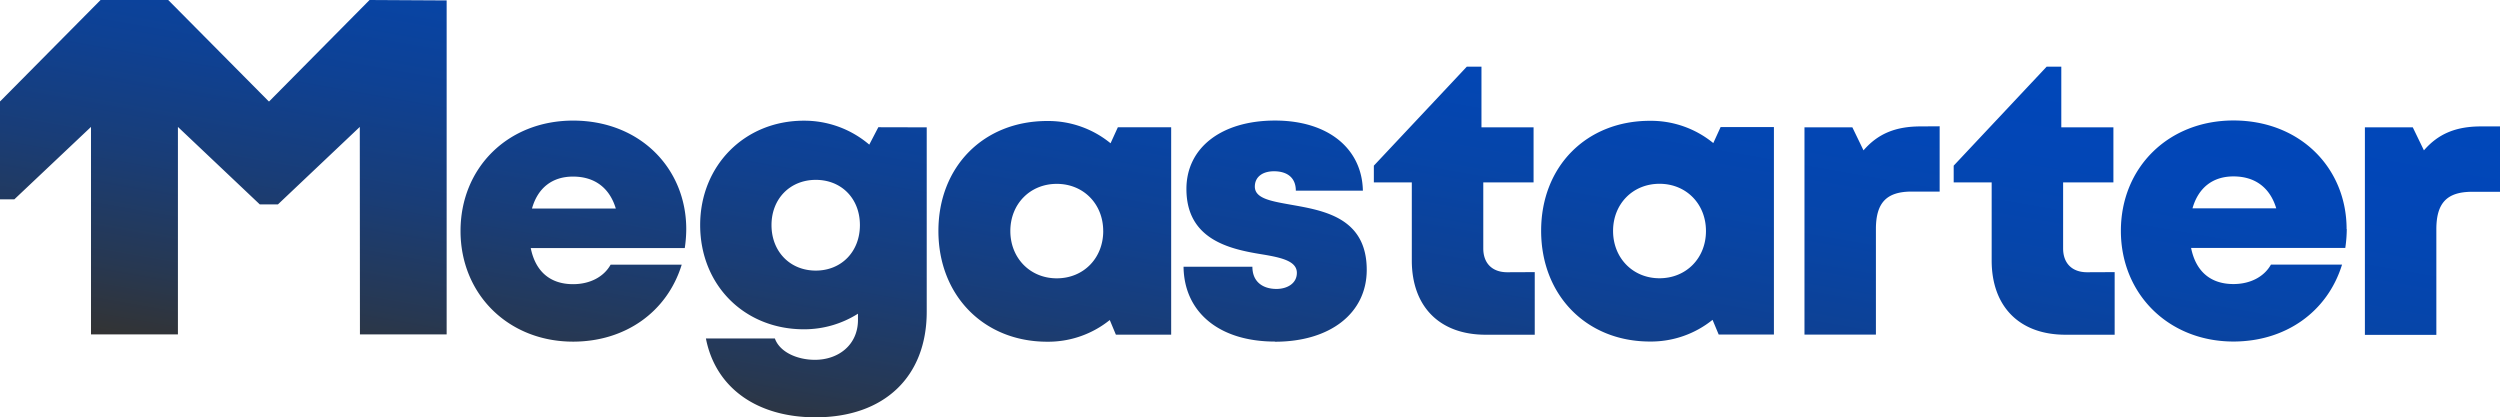 <svg xmlns="http://www.w3.org/2000/svg" xmlns:xlink="http://www.w3.org/1999/xlink" viewBox="0 0 1044 174.27"><defs><style>.cls-1{fill:url(#Безымянный_градиент);}</style><linearGradient id="Безымянный_градиент" x1="924.98" y1="-423.87" x2="970.17" y2="-167.59" gradientTransform="matrix(1, 0, 0, -1, -431, -203.82)" gradientUnits="userSpaceOnUse"><stop offset="0" stop-color="#333"/><stop offset="0.12" stop-color="#273852"/><stop offset="0.3" stop-color="#193d77"/><stop offset="0.48" stop-color="#0e4194"/><stop offset="0.66" stop-color="#0645a9"/><stop offset="0.83" stop-color="#0246b6"/><stop offset="1" stop-color="#0047ba"/></linearGradient></defs><title>Ресурс 1</title><g id="Слой_2" data-name="Слой 2"><g id="_1" data-name=" 1"><path class="cls-1" d="M286.58,95.69a55,55,0,0,1-.62,7.9H221.64c2,9.94,8.26,15.08,17.68,15.08,7,0,12.8-3,15.67-8.13h29.69c-6.1,19.78-23.62,32.13-45.36,32.13-27,0-47-19.76-47-46.22s19.86-46.09,47-46.09C267.25,50.36,286.58,70.28,286.58,95.69Zm-64.42-8.62h35c-2.62-8.66-8.86-13.33-17.87-13.33-8.66,0-14.71,4.72-17.13,13.33ZM387,53.18v77c0,27.23-17.82,44.09-46.43,44.09-24.58,0-41.79-12.4-45.78-32.92h28.8c2.06,5.78,9.46,8.91,16.7,8.91,10,0,18-6.36,18-16.66V131a42,42,0,0,1-22.61,6.51c-24.83,0-43.29-18.48-43.29-43.54,0-24.7,18.46-43.57,43.29-43.57a41.8,41.8,0,0,1,27.33,10l3.78-7.27ZM340.68,113c10.71,0,18.42-7.94,18.42-19s-7.68-18.89-18.42-18.89S322.18,83,322.18,94,329.87,113,340.68,113Zm148.4-59.86v86.63H466l-2.56-6.13a41,41,0,0,1-26.14,9.06c-26.49,0-45.42-19.33-45.42-46.25s18.93-45.92,45.42-45.92a41.1,41.1,0,0,1,26.47,9.3l3.05-6.69ZM460.7,96.47c0-11.25-8.21-19.69-19.39-19.69s-19.39,8.44-19.39,19.69,8.21,19.76,19.39,19.76,19.4-8.43,19.4-19.74Zm71.78,46.17c-23.61,0-38-12.46-38.23-31.24H523c0,6.34,4.41,9.26,10.07,9.26,4.36,0,8.5-2.23,8.5-6.71,0-5-6.56-6.42-14.88-7.79-13.43-2.18-31.24-6.24-31.24-27.25,0-17.36,14.8-28.57,37-28.57s36.35,11.73,36.69,29.29h-28c0-5.53-3.72-8.11-9.12-8.11-4.79,0-8,2.37-8,6.39,0,4.93,6.62,6.07,14.85,7.54,13.69,2.43,31.88,5.28,31.88,27.25,0,18.1-15.28,30-38.3,30Zm108.43-29v26.14H620.38c-19.16,0-30.81-11.71-30.81-31V76.18H573.72v-7l38.81-41.33h6.13V53.18h21.76v23h-21v27.57c0,6.2,3.75,9.94,10,9.94Zm99.88-60.58v86.63H717.72l-2.56-6.13A41,41,0,0,1,689,142.62c-26.49,0-45.42-19.33-45.42-46.25S662.53,50.45,689,50.45a41.1,41.1,0,0,1,26.47,9.3l3.06-6.69ZM712.41,96.44c0-11.25-8.22-19.69-19.4-19.69s-19.39,8.44-19.39,19.69S681.84,116.2,693,116.2s19.41-8.4,19.41-19.71ZM810,52.74V80H798.38c-10.56,0-15,4.63-15,15.68v44.06H753.55V53.18h20l4.65,9.61c6.11-7.06,13.55-10,23.86-10Zm73.08,60.9v26.14H862.52c-19.16,0-30.8-11.71-30.8-31V76.18H815.86v-7l38.81-41.33h6.13V53.18h21.76v23h-21v27.57c0,6.2,3.75,9.94,10,9.94Zm96.93-18a55,55,0,0,1-.62,7.9H915c2,9.94,8.26,15.08,17.68,15.08,7,0,12.8-3,15.67-8.13h29.69c-6.1,19.78-23.62,32.13-45.36,32.13-27,0-47-19.76-47-46.22s19.86-46.09,47-46.09c27.93,0,47.26,19.92,47.26,45.33ZM915.56,87h35c-2.61-8.66-8.85-13.33-17.86-13.33-8.7,0-14.7,4.77-17.13,13.38ZM1044,52.79v27.3h-11.58c-10.57,0-15,4.63-15,15.68v44.06H987.58V53.18h20l4.65,9.61c6.11-7.06,13.56-10,23.87-10ZM186.52.18V139.64H150.31L150.25,53,116.07,85.35h-7.59L74.3,53l0,86.65H38V53L6,83.23H0v-41l.07.09L42,0H70.25l42,42.35h.15L154.33,0Z"/></g></g></svg>